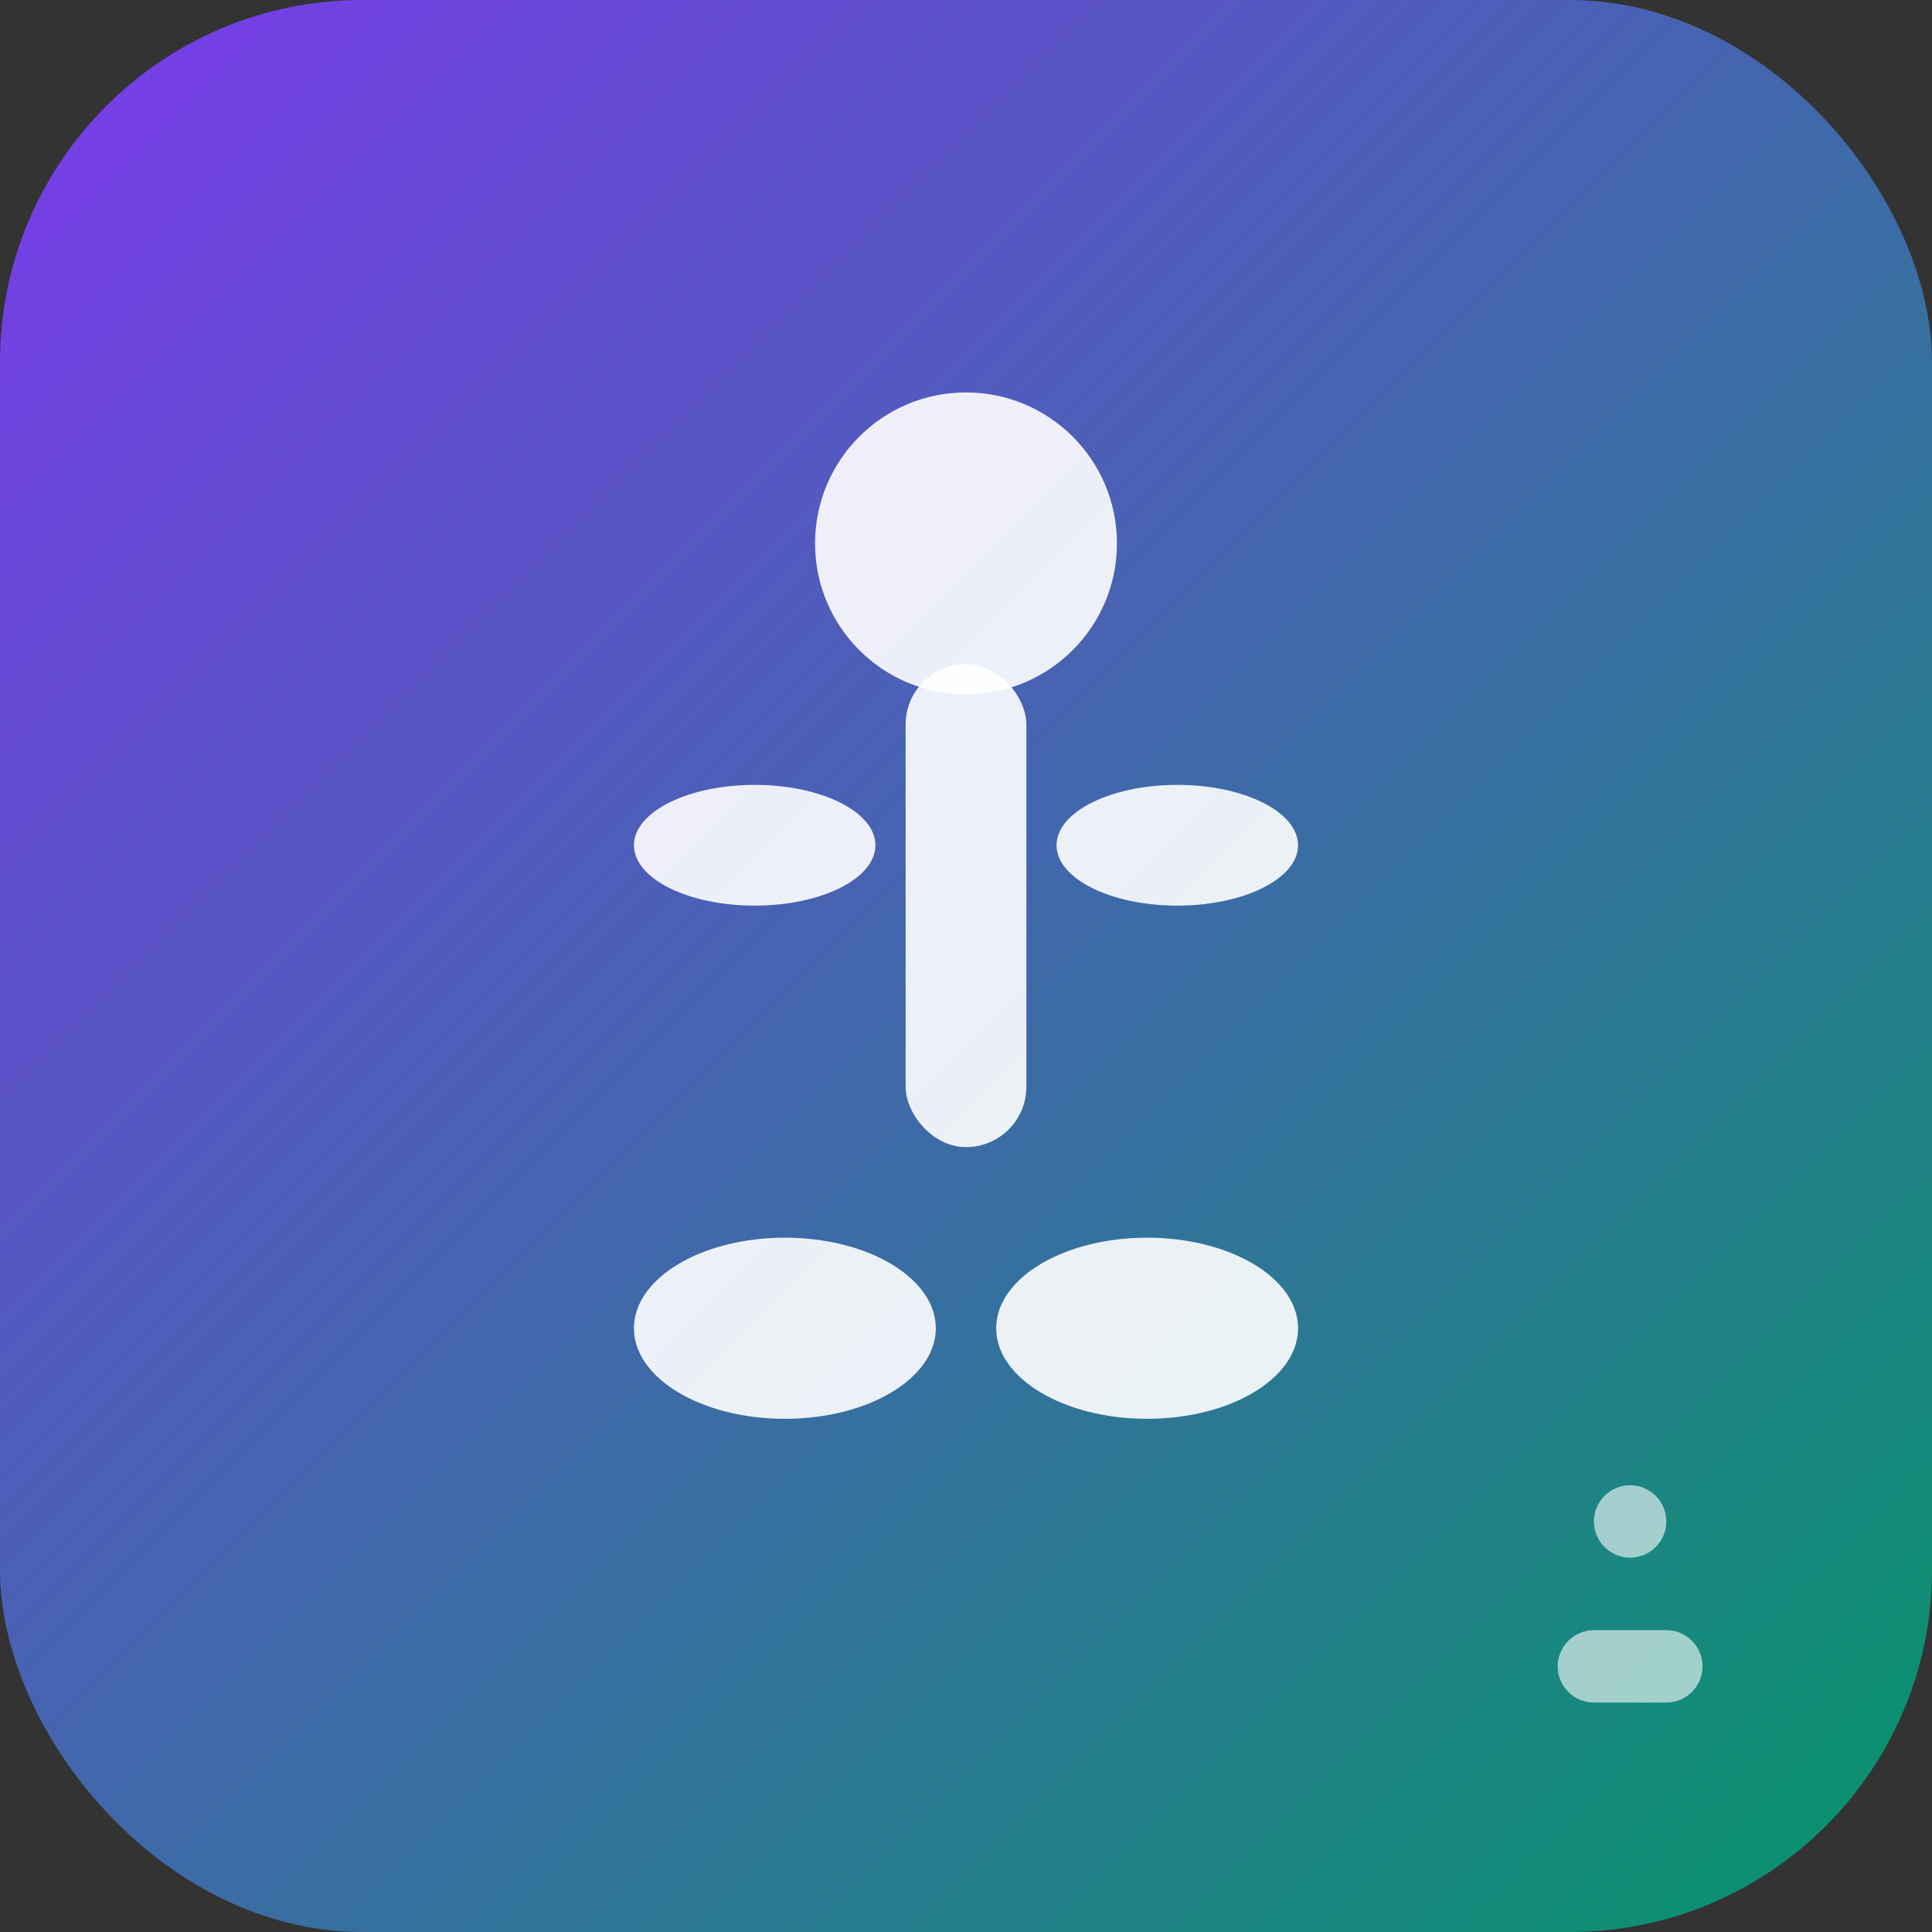 <svg xmlns="http://www.w3.org/2000/svg" width="32" height="32" viewBox="0 0 32 32">
  <rect x="0" y="0" width="32" height="32" fill="#333333" stroke="none"/>
  <!-- Background -->
  <rect width="32" height="32" rx="6" fill="url(#gradient)"/>
  
  <!-- Gradient definition -->
  <defs>
    <linearGradient id="gradient" x1="0%" y1="0%" x2="100%" y2="100%">
      <stop offset="0%" style="stop-color:#7c3aed;stop-opacity:1" />
      <stop offset="100%" style="stop-color:#059669;stop-opacity:1" />
    </linearGradient>
  </defs>
  
  <!-- Yoga pose silhouette -->
  <g transform="translate(8,6)">
    <!-- Head -->
    <circle cx="8" cy="3" r="2.5" fill="white" opacity="0.9"/>
    
    <!-- Body -->
    <rect x="7" y="5" width="2" height="8" rx="1" fill="white" opacity="0.9"/>
    
    <!-- Arms in meditation position -->
    <ellipse cx="4.5" cy="8" rx="2" ry="1" fill="white" opacity="0.9"/>
    <ellipse cx="11.5" cy="8" rx="2" ry="1" fill="white" opacity="0.9"/>
    
    <!-- Legs in lotus position -->
    <ellipse cx="5" cy="16" rx="2.5" ry="1.5" fill="white" opacity="0.9"/>
    <ellipse cx="11" cy="16" rx="2.5" ry="1.5" fill="white" opacity="0.9"/>
  </g>
  
  <!-- Subtle OM symbol -->
  <g transform="translate(24,24) scale(0.3)" fill="white" opacity="0.6">
    <path d="M10 2C8.9 2 8 2.9 8 4s.9 2 2 2 2-.9 2-2-.9-2-2-2zm-2 8c-1.1 0-2 .9-2 2s.9 2 2 2h4c1.1 0 2-.9 2-2s-.9-2-2-2H8z"/>
  </g>
</svg>